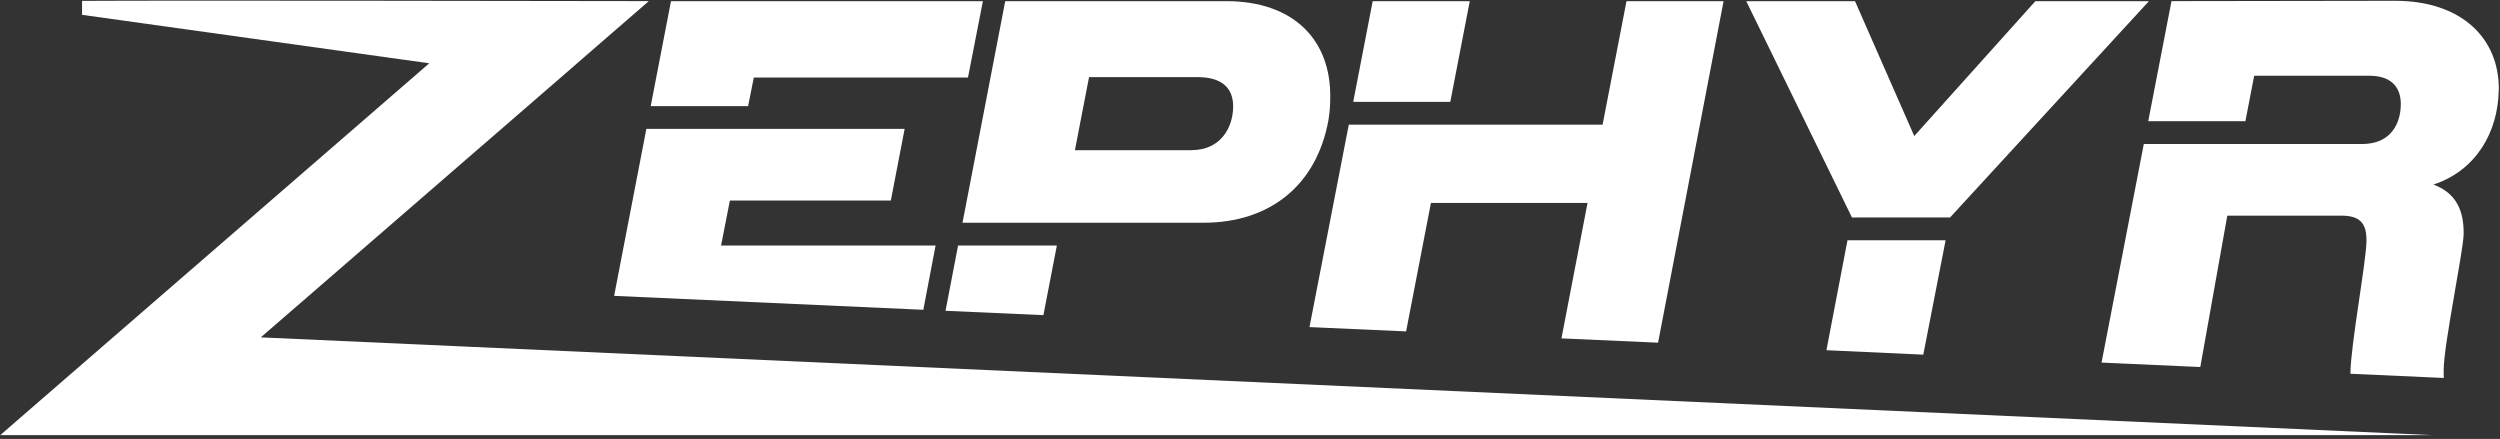 <svg width="598" height="105" viewBox="0 0 598 105" fill="none" xmlns="http://www.w3.org/2000/svg">
<rect x="0" y="0" width="598" height="105" fill="#333333" stroke="none"/>
<path d="M597.71 21.72C597.96 8.97 588.53 0.19 572.94 0.19L519.42 0.27L513.86 28.99H537.1L539.2 18.12H566.78C571.79 18.12 574.36 20.68 574.27 25.1C574.19 29.81 571.74 33.82 566.48 34.36C566.07 34.41 565.64 34.44 565.2 34.44H512.8L502.69 86.73L526.31 87.79L532.77 51.58H559.96C564.43 51.58 566.15 53.27 566.06 57.79C565.95 62.86 562.35 82.2 562.22 89.18V89.4L584.56 90.41C584.53 89.7 584.51 88.99 584.53 88.26C584.64 82.07 589.22 60.03 589.3 56.08C589.41 49.89 587.15 46.05 582.08 44.15C592.35 40.77 597.5 31.53 597.69 21.72H597.71Z" fill="white"/>
<path d="M172.48 58.73H223.79L220.86 74.1L146.9 70.77L154.61 30.83H216.39L213.09 47.96H174.59L172.48 58.73Z" fill="white"/>
<path d="M235.11 0.28L231.54 18.54H180.31L178.95 25.38H155.65L160.5 0.28H235.11Z" fill="white"/>
<path d="M346.91 24.37H323.69L328.35 0.28H351.57L346.91 24.37Z" fill="white"/>
<path d="M412.28 0.28L396.61 81.97L373.5 80.94L379.74 48.54H342.28L336.34 79.27L313.23 78.24L322.63 29.82H383.34L389.06 0.28H412.28Z" fill="white"/>
<path d="M229.17 58.73L226.17 74.34L249.58 75.38L252.8 58.73H229.18H229.17ZM293.39 0.28H240.45L230.23 53.28H287.89C303.59 53.28 314.87 44.48 317.75 28.81C318.05 27.01 318.19 25.21 318.19 23.52C318.46 9.41 309.25 0.28 293.39 0.28ZM285.05 35.92H257.12L260.5 18.45H286.47C292.14 18.45 295.05 20.93 294.97 25.64C294.89 30.6 291.92 35.91 285.05 35.91V35.92Z" fill="white"/>
<path d="M441.92 57.47H465.39L460.05 84.83L436.88 83.77L439.28 71.26L441.92 57.47Z" fill="white"/>
<path d="M514.02 0.28L466.45 52.02H442.99L417.7 0.28H443.72L457.89 32.54L486.86 0.28H514.02Z" fill="white"/>
<path d="M581.96 104.09L62.38 80.7L131.42 20.89L155.19 0.27C134.93 0.25 43.22 0.07 19.63 0.21V3.55L102.68 15.14L24.38 82.99L0.05 104.09H581.97H581.96Z" fill="white"/>
</svg>
